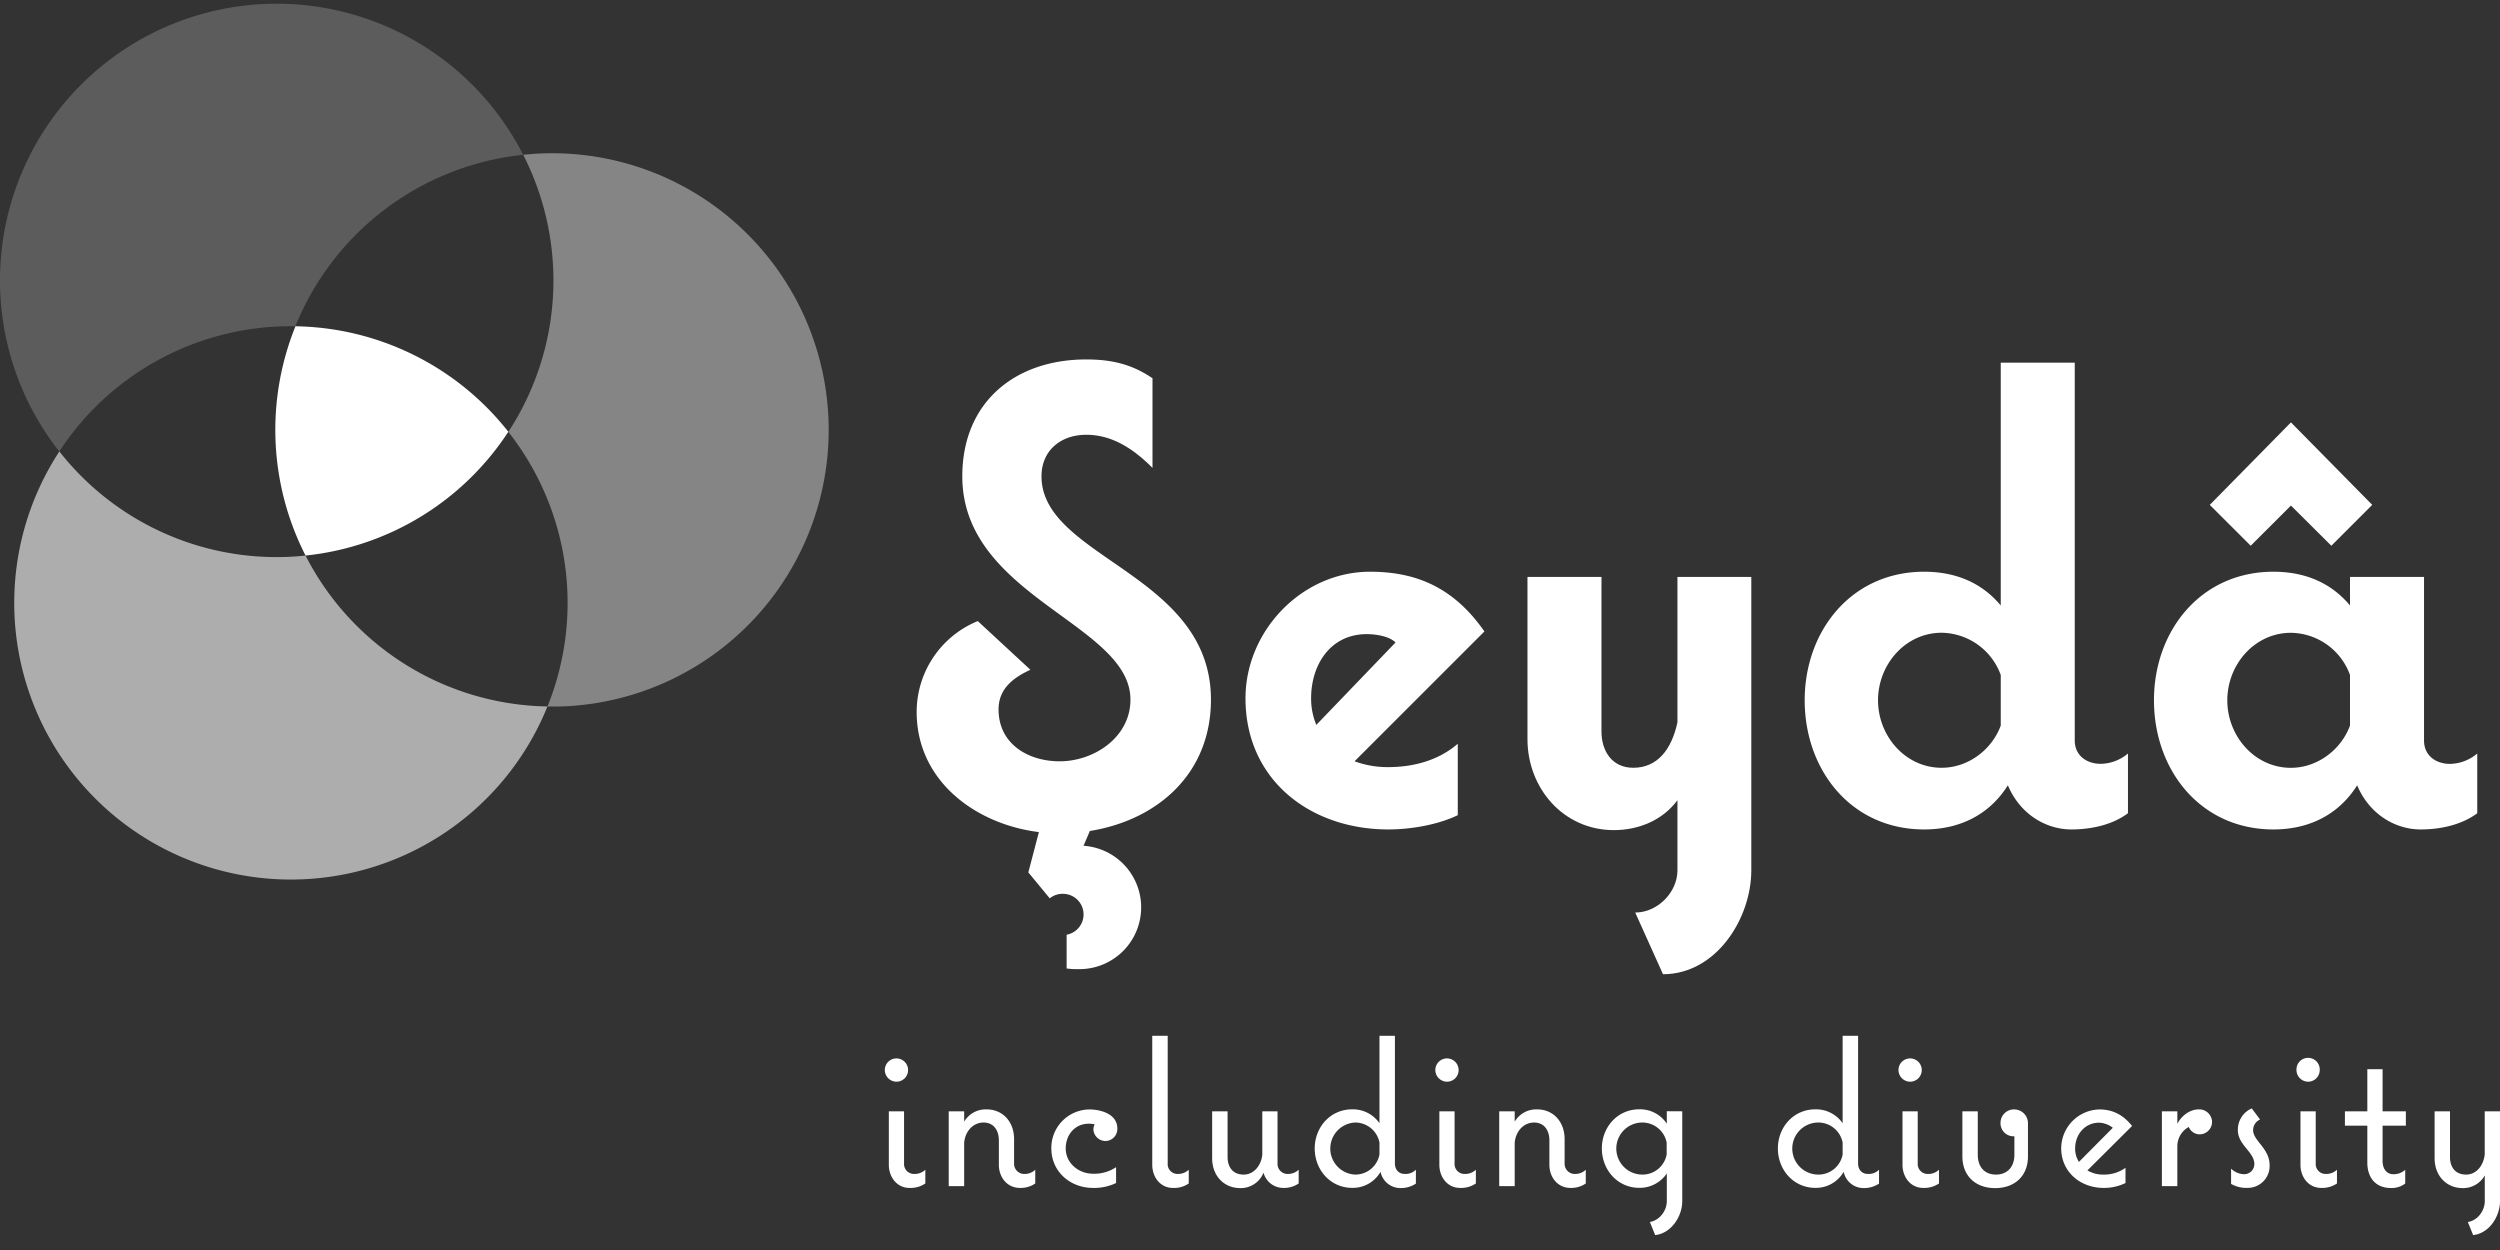 <svg xmlns="http://www.w3.org/2000/svg" viewBox="0 0 900 450"><rect x="0" y="0" width="900" height="450" fill="#333333" stroke="none"/><g opacity="0.4"><path d="M298.23,150.41A99.61,99.61,0,0,0,194.35,55.26c-2,.09-4,.26-6,.46A99.56,99.56,0,0,1,183,155.47a99.54,99.54,0,0,1,14.08,98.89c2,0,4,0,6-.07A99.61,99.61,0,0,0,298.23,150.41Z" fill="#fff"/></g><g opacity="0.2"><path d="M100.34,117.53c2-.09,4-.1,6-.07a99.61,99.61,0,0,1,82-61.74,99.6,99.6,0,1,0-167,106.83A99.45,99.45,0,0,1,100.34,117.53Z" fill="#fff"/></g><g opacity="0.6"><path d="M110,200c-2,.21-4,.37-6,.46a99.46,99.46,0,0,1-82.63-37.94,99.6,99.6,0,1,0,175.71,91.81A99.61,99.61,0,0,1,110,200Z" fill="#fff"/></g><path d="M106.37,117.46A99.49,99.49,0,0,0,110,200a99.44,99.44,0,0,0,73-44.56A99.44,99.44,0,0,0,106.37,117.46Z" fill="#fff"/><path d="M499.8,276.16c8.88,0,18-2.33,25-8.41v25.71c-7.24,3.51-17.06,5.14-25,5.14-28.05,0-51.42-17.76-51.42-47.21,0-24.3,20.33-45.57,44.87-45.57,18,0,30.85,6.78,41.14,21.5l-46.75,46.74A34.12,34.12,0,0,0,499.8,276.16ZM472,251.39a24.94,24.94,0,0,0,1.87,9.58l28.52-29.68c-2.34-2.33-7.25-3-10.29-3C479,228.25,472,239.24,472,251.39Z" fill="#fff"/><path d="M630.47,207.69V313.33c0,17.29-12.62,37.39-31.79,37.39l-10-22.2c8,0,15.2-7.25,15.2-15.19V288.08c-5.38,7.25-14,10.76-22.91,10.76-18.23,0-31.08-15.2-31.08-32.72V207.69h26.64v55.62c0,7,3.74,13.09,11.45,13.09,8.65,0,13.79-6.54,15.9-16.36V207.69Z" fill="#fff"/><path d="M766.07,271.26v21.5c-5.61,4.21-13.32,5.84-20.33,5.84-9.58,0-18.7-5.84-22.9-15.89-6.78,10.75-17.53,15.89-30.15,15.89-26.18,0-43-21.27-43-46.51,0-25,16.83-46.27,43-46.27,11,0,20.57,3.74,27.58,12.15V130.56h26.64v136c0,5.38,4.21,8.42,9.35,8.42A15.59,15.59,0,0,0,766.07,271.26Zm-45.8-10.05V243A23,23,0,0,0,699,227.79c-13.09,0-22.91,11.45-22.91,24.3S685.91,276.4,699,276.4C708.35,276.4,717,270.09,720.27,261.21Z" fill="#fff"/><path d="M891.81,271.26v21.5c-5.61,4.21-13.32,5.84-20.33,5.84-9.58,0-18.7-5.84-22.9-15.89-6.78,10.75-17.53,15.89-30.15,15.89-26.18,0-43-21.27-43-46.51,0-25,16.83-46.27,43-46.27,11,0,20.56,3.74,27.57,12.15V207.69h26.65v58.89c0,5.38,4.21,8.42,9.35,8.42A15.59,15.59,0,0,0,891.81,271.26Zm-81.56-74.79-14.73-14.72,29.22-29.69L854,181.75l-14.72,14.72L824.74,182ZM846,261.21V243a22.93,22.93,0,0,0-21.26-15.19c-13.09,0-22.91,11.45-22.91,24.3s9.82,24.31,22.91,24.31C834.09,276.4,842.73,270.09,846,261.21Z" fill="#fff"/><path d="M435.94,251.87c0-45.34-61-51-61-80.4,0-9.35,7-14.95,16.12-14.95,9.59,0,17.3,5.37,23.84,11.92V136.18c-7.48-5.14-14.95-6.78-23.84-6.78-25.7,0-44.63,15.43-44.63,42.07,0,43.47,60.53,53.06,60.53,80.4,0,13.55-13.09,22.2-25.48,22.2-11.45,0-22-6.31-22-18.69,0-7.48,5.38-11.46,11.46-14.26L352,223.59a35.34,35.34,0,0,0-22,32.72c0,24.89,21.31,40.44,44,43.24l-3.8,14.51,7.71,9.35a7.21,7.21,0,0,1,4.68-1.63,7.42,7.42,0,0,1,1.4,14.72v12.15a27.54,27.54,0,0,0,4.44.24,22.23,22.23,0,0,0,1.64-44.41l2.28-5.33C416.45,295.3,435.94,278.73,435.94,251.87Z" fill="#fff"/><path d="M318.53,385.22a4.19,4.19,0,1,1,8.38,0,4.18,4.18,0,0,1-4.19,4.19A4.23,4.23,0,0,1,318.53,385.22Zm8.91,42.43c-4.64,0-7.46-4-7.46-8.31V400.07h5.48v18.74a3.57,3.57,0,0,0,3.66,3.81,5.54,5.54,0,0,0,4-1.52v4.95A9.48,9.48,0,0,1,327.44,427.65Z" fill="#fff"/><path d="M372.69,421.1v4.95a9.18,9.18,0,0,1-5.48,1.6c-4.8,0-7.62-4-7.62-8.31v-8.83c0-3.74-2-6.4-5.49-6.4-4,0-6.7,3.43-7,7.31V427h-5.56V400.07h5.56v3.73a9,9,0,0,1,8.07-4.42c5.94,0,9.9,4.58,9.9,10.67v8.76a3.66,3.66,0,0,0,3.89,3.81A5.39,5.39,0,0,0,372.69,421.1Z" fill="#fff"/><path d="M393.48,422.54a14,14,0,0,0,8.31-2.36v5.71a18.28,18.28,0,0,1-8.31,1.76c-8.22,0-15-5.87-15-14.25a13.85,13.85,0,0,1,13.63-14c4.27,0,10.13,1.68,10.13,6.86a4.33,4.33,0,0,1-4.34,4.5,4.39,4.39,0,0,1-4.27-4,4.05,4.05,0,0,1,.46-2,9.65,9.65,0,0,0-2.13-.23c-5,0-8.3,4-8.3,8.91C383.66,418.73,388.3,422.54,393.48,422.54Z" fill="#fff"/><path d="M422.27,427.65c-4.64,0-7.46-4-7.46-8.31V372.88h5.56v45.93a3.54,3.54,0,0,0,3.58,3.81,5.54,5.54,0,0,0,4-1.52v4.95A9.21,9.21,0,0,1,422.27,427.65Z" fill="#fff"/><path d="M467.52,421.1v4.95a9.34,9.34,0,0,1-5.64,1.6,7.33,7.33,0,0,1-7-5.49,8.84,8.84,0,0,1-8.3,5.56c-6.25,0-10.21-4.72-10.21-10.74V400.07h5.56v16.46c0,3.65,1.91,6.32,5.79,6.32s6.4-3.58,6.71-7.24V400.07h5.48v18.74a3.61,3.61,0,0,0,3.66,3.81A5.54,5.54,0,0,0,467.52,421.1Z" fill="#fff"/><path d="M509.72,421.1v5a9.69,9.69,0,0,1-5.64,1.6,7.27,7.27,0,0,1-7.08-5.86,11.5,11.5,0,0,1-10.21,5.79c-7.85,0-13.49-6.48-13.49-14.17s5.64-14.1,13.49-14.1a11.63,11.63,0,0,1,9.82,5V372.88h5.56v45.93c0,2.21,1.3,3.81,3.59,3.81A5.22,5.22,0,0,0,509.72,421.1Zm-13.11-9.76a8.89,8.89,0,0,0-8.76-7.23,9.38,9.38,0,0,0,0,18.74,8.83,8.83,0,0,0,8.76-7.24Z" fill="#fff"/><path d="M516.72,385.22a4.19,4.19,0,1,1,8.38,0,4.18,4.18,0,0,1-4.19,4.19A4.23,4.23,0,0,1,516.72,385.22Zm8.91,42.43c-4.64,0-7.46-4-7.46-8.31V400.07h5.48v18.74a3.56,3.56,0,0,0,3.66,3.81,5.54,5.54,0,0,0,4-1.52v4.95A9.5,9.5,0,0,1,525.63,427.65Z" fill="#fff"/><path d="M570.88,421.1v4.95a9.18,9.18,0,0,1-5.48,1.6c-4.8,0-7.62-4-7.62-8.31v-8.83c0-3.74-2-6.4-5.49-6.4-4,0-6.7,3.43-7,7.31V427h-5.57V400.07h5.57v3.73a9,9,0,0,1,8.07-4.42c5.94,0,9.9,4.58,9.9,10.67v8.76a3.66,3.66,0,0,0,3.89,3.81A5.39,5.39,0,0,0,570.88,421.1Z" fill="#fff"/><path d="M605.61,400.07v32.37c0,5.49-4,11.58-9.75,12.19l-1.9-4.72c3.42-.53,6.09-4,6.09-7.47v-10a11.71,11.71,0,0,1-9.9,5.18c-7.85,0-13.48-6.48-13.48-14.17s5.63-14.1,13.48-14.1a11.54,11.54,0,0,1,9.9,5.18v-4.49ZM600,411.34a8.91,8.91,0,0,0-8.76-7.23,9.37,9.37,0,0,0,0,18.74,8.84,8.84,0,0,0,8.76-7.24Z" fill="#fff"/><path d="M676.45,421.1v5a9.69,9.69,0,0,1-5.64,1.6,7.27,7.27,0,0,1-7.08-5.86,11.5,11.5,0,0,1-10.21,5.79c-7.84,0-13.48-6.48-13.48-14.17s5.64-14.1,13.48-14.1a11.66,11.66,0,0,1,9.83,5V372.88h5.56v45.93c0,2.21,1.29,3.81,3.58,3.81A5.22,5.22,0,0,0,676.45,421.1Zm-13.1-9.76a8.91,8.91,0,0,0-8.76-7.23,9.37,9.37,0,0,0,0,18.74,8.84,8.84,0,0,0,8.76-7.24Z" fill="#fff"/><path d="M683.45,385.22a4.19,4.19,0,1,1,8.38,0,4.18,4.18,0,0,1-4.19,4.19A4.23,4.23,0,0,1,683.45,385.22Zm8.92,42.43c-4.65,0-7.47-4-7.47-8.31V400.07h5.48v18.74a3.57,3.57,0,0,0,3.66,3.81,5.52,5.52,0,0,0,4-1.52v4.95A9.47,9.47,0,0,1,692.37,427.65Z" fill="#fff"/><path d="M730.07,404.41V416.3c0,7.08-4.8,11.42-11.81,11.42s-11.8-4.34-11.8-11.42V400.07H712v15.69c0,4.12,2.28,7.09,6.55,7.09s6.63-3,6.63-7.09v-6.7a4.69,4.69,0,0,1-5-4.8,4.87,4.87,0,0,1,4.88-4.88A5,5,0,0,1,730.07,404.41Z" fill="#fff"/><path d="M757.26,422.85a13.07,13.07,0,0,0,7.92-2.44v5.48a17.62,17.62,0,0,1-7.84,1.76c-8.61,0-15.31-5.95-15.31-14.25a14.08,14.08,0,0,1,13.78-14c5,0,8.69,2.14,11.74,5.95l-16.08,16A10.93,10.93,0,0,0,757.26,422.85Zm-10.21-9.45a8.76,8.76,0,0,0,1.37,4.88L760.61,406a8.43,8.43,0,0,0-5-1.83C750.56,404.18,747.05,408.45,747.05,413.4Z" fill="#fff"/><path d="M796.34,403.88a4.5,4.5,0,0,1-4.5,4.49,4.28,4.28,0,0,1-3.88-2.66,7.91,7.91,0,0,0-4.12,6.78V427h-5.56V400.07h5.56v4.49c1.53-2.89,4.42-5.18,7.77-5.18A4.61,4.61,0,0,1,796.34,403.88Z" fill="#fff"/><path d="M803.19,426.2v-5.49a6.91,6.91,0,0,0,4.65,2,3.67,3.67,0,0,0,3.73-3.65c0-4.34-5.94-6.86-5.94-12.19a8.33,8.33,0,0,1,5-7.85l3,4a4.17,4.17,0,0,0-2.51,3.81c0,3.89,5.94,6.55,5.94,12.65a7.86,7.86,0,0,1-7.84,8.15A11,11,0,0,1,803.19,426.2Z" fill="#fff"/><path d="M826.73,385.22a4.19,4.19,0,1,1,8.37,0,4.18,4.18,0,0,1-4.19,4.19A4.23,4.23,0,0,1,826.73,385.22Zm8.91,42.43c-4.65,0-7.47-4-7.47-8.31V400.07h5.49v18.74a3.56,3.56,0,0,0,3.65,3.81,5.56,5.56,0,0,0,4-1.52v4.95A9.52,9.52,0,0,1,835.64,427.65Z" fill="#fff"/><path d="M852.24,418.58V405.25h-8.07v-5.18h8.07V384.91h5.49v15.16h8.38v5.18h-8.38V418c0,2.44,1.21,4.72,3.88,4.72a6.21,6.21,0,0,0,4.27-1.59v4.95a8.14,8.14,0,0,1-5.26,1.6C855.14,427.65,852.24,423.84,852.24,418.58Z" fill="#fff"/><path d="M900,400.07v32.37c0,5.49-3.89,11.58-9.67,12.19l-1.91-4.72c3.43-.46,6.1-4,6.1-7.47v-9.29a8.93,8.93,0,0,1-7.85,4.57c-6.25,0-10.21-4.72-10.21-10.74V400.07H882v16.46c0,3.65,1.91,6.32,5.79,6.32s6.32-3.51,6.71-7.24V400.07Z" fill="#fff"/></svg>